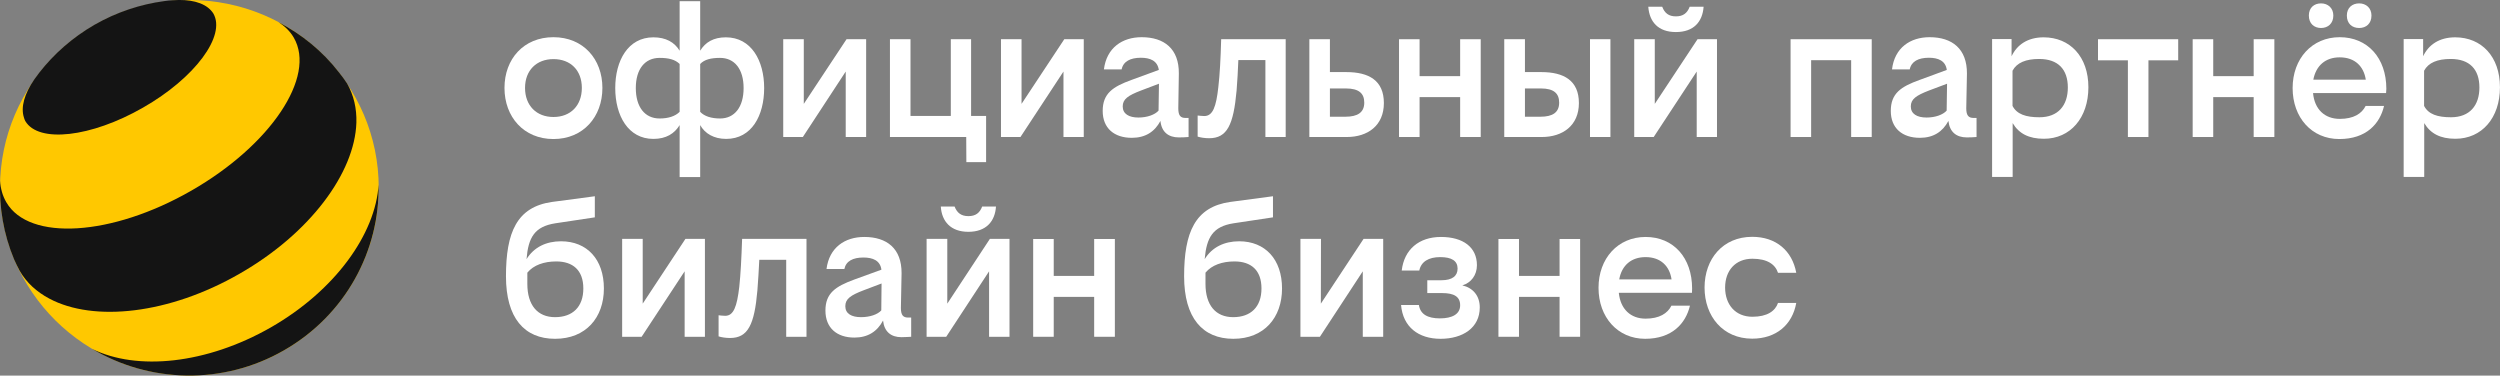 <?xml version="1.0" encoding="UTF-8" standalone="no"?>
<svg
   xmlns:dc="http://purl.org/dc/elements/1.1/"
   xmlns:cc="http://creativecommons.org/ns#"
   xmlns:rdf="http://www.w3.org/1999/02/22-rdf-syntax-ns#"
   xmlns:svg="http://www.w3.org/2000/svg"
   xmlns="http://www.w3.org/2000/svg"
   xmlns:sodipodi="http://sodipodi.sourceforge.net/DTD/sodipodi-0.dtd"
   xmlns:inkscape="http://www.inkscape.org/namespaces/inkscape"
   width="184.843"
   height="27.77"
   viewBox="0 0 184.843 27.77"
   fill="none"
   version="1.1"
   id="svg152"
   sodipodi:docname="official_beeline_business.svg"
   inkscape:version="0.92.4 (5da689c313, 2019-01-14)">
  <rect x="0" y="0" width="184.843" height="27.77" fill="#808080" stroke="none"/>
  <sodipodi:namedview
     pagecolor="#ffffff"
     bordercolor="#666666"
     borderopacity="1"
     objecttolerance="10"
     gridtolerance="10"
     guidetolerance="10"
     inkscape:pageopacity="0"
     inkscape:pageshadow="2"
     inkscape:window-width="1920"
     inkscape:window-height="1017"
     id="namedview154"
     showgrid="false"
     inkscape:zoom="9.5486305"
     inkscape:cx="136.39209"
     inkscape:cy="13.884766"
     inkscape:window-x="-8"
     inkscape:window-y="-8"
     inkscape:window-maximized="1"
     inkscape:current-layer="svg152" />
  <defs
     id="defs84" />
  <ellipse
     id="circle"
     cx="14.001"
     cy="13.88"
     rx="14.001"
     ry="13.88"
     fill="#FFC800"
     fill-opacity="1" />
  <path
     id="path"
     d="M20.02 24.21C15.26 26.93 10.12 27.43 6.82 25.8C11.03 28.3 16.46 28.51 21 25.9C25.55 23.29 28.09 18.53 27.99 13.65C27.77 17.3 24.77 21.49 20.02 24.21Z"
     fill="#141414"
     fill-opacity="1"
     fill-rule="nonzero" />
  <path
     id="path88"
     d="M15.77 0.99C16.73 2.64 14.41 5.77 10.57 7.96C6.73 10.16 2.84 10.6 1.87 8.95C1.83 8.87 1.79 8.78 1.77 8.69C1.52 7.92 1.81 6.93 2.53 5.88C2.65 5.71 2.77 5.55 2.89 5.39C3.98 3.99 5.36 2.77 6.99 1.83C8.63 0.89 10.38 0.32 12.15 0.08C12.36 0.05 12.56 0.03 12.76 0.02C14.03 -0.08 15.05 0.17 15.6 0.77C15.66 0.84 15.72 0.91 15.77 0.99Z"
     fill="#141414"
     fill-opacity="1"
     fill-rule="nonzero" />
  <path
     id="path90"
     d="M21.72 2.78C23.4 5.67 20.01 10.74 14.14 14.1C8.27 17.47 2.15 17.85 0.47 14.96C0.19 14.48 0.04 13.95 0.01 13.37C-0.07 15.31 0.26 17.3 1.04 19.17C1.16 19.45 1.3 19.72 1.44 19.99C1.44 20 1.45 20.02 1.46 20.03C1.96 20.9 2.71 21.58 3.65 22.08C6.94 23.83 12.51 23.23 17.71 20.24C22.92 17.26 26.23 12.78 26.35 9.07C26.38 8.03 26.16 7.04 25.66 6.17C25.47 5.89 25.28 5.61 25.06 5.35C23.83 3.76 22.29 2.53 20.58 1.63C21.06 1.94 21.44 2.3 21.72 2.78Z"
     fill="#141414"
     fill-opacity="1"
     fill-rule="nonzero" />
  <path
     id="path92"
     d="M44.54 6.5C44.54 8.64 43.12 10.28 40.92 10.28C38.72 10.28 37.3 8.64 37.3 6.5C37.3 4.36 38.72 2.75 40.92 2.75C43.12 2.75 44.54 4.37 44.54 6.5ZM38.82 6.5C38.82 7.8 39.66 8.65 40.92 8.65C42.19 8.65 43.02 7.8 43.02 6.5C43.02 5.2 42.19 4.37 40.92 4.37C39.66 4.37 38.82 5.21 38.82 6.5Z"
     fill="#141414"
     fill-opacity="1"
     fill-rule="nonzero"
     style="fill:#ffffff;fill-opacity:1" />
  <path
     id="path94"
     d="M45.49 6.51C45.49 4.49 46.43 2.76 48.31 2.76C49.23 2.76 49.87 3.12 50.25 3.75L50.25 0.09L51.77 0.09L51.77 3.75C52.15 3.12 52.76 2.76 53.67 2.76C55.55 2.76 56.5 4.49 56.5 6.51C56.5 8.54 55.58 10.27 53.69 10.27C52.79 10.27 52.12 9.88 51.77 9.25L51.77 13.09L50.25 13.09L50.25 9.25C49.87 9.88 49.25 10.27 48.31 10.27C46.45 10.27 45.49 8.56 45.49 6.51ZM50.25 8.27L50.25 4.73C49.92 4.4 49.43 4.28 48.77 4.28C47.68 4.28 47.01 5.11 47.01 6.51C47.01 7.92 47.68 8.76 48.77 8.76C49.4 8.76 49.92 8.6 50.25 8.27ZM53.24 8.76C54.31 8.76 54.98 7.92 54.98 6.51C54.98 5.11 54.31 4.28 53.24 4.28C52.57 4.28 52.08 4.4 51.77 4.73L51.77 8.27C52.08 8.6 52.6 8.76 53.24 8.76Z"
     fill="#141414"
     fill-opacity="1"
     fill-rule="nonzero"
     style="fill:#ffffff;fill-opacity:1" />
  <path
     id="path96"
     d="M59.43 7.68L62.59 2.9L64.04 2.9L64.04 10.13L62.53 10.13L62.53 5.29L59.36 10.13L57.91 10.13L57.91 2.9L59.43 2.9L59.43 7.68Z"
     fill="#141414"
     fill-opacity="1"
     fill-rule="nonzero"
     style="fill:#ffffff;fill-opacity:1" />
  <path
     id="path98"
     d="M71.44 10.13L65.8 10.13L65.8 2.9L67.32 2.9L67.32 8.57L70.3 8.57L70.3 2.9L71.8 2.9L71.8 8.57L72.91 8.57L72.91 11.99L71.45 11.99L71.44 10.13Z"
     fill="#141414"
     fill-opacity="1"
     fill-rule="nonzero"
     style="fill:#ffffff;fill-opacity:1" />
  <path
     id="path100"
     d="M75.53 7.68L78.69 2.9L80.13 2.9L80.13 10.13L78.63 10.13L78.63 5.29L75.45 10.13L74.01 10.13L74.01 2.9L75.53 2.9L75.53 7.68Z"
     fill="#141414"
     fill-opacity="1"
     fill-rule="nonzero"
     style="fill:#ffffff;fill-opacity:1" />
  <path
     id="path102"
     d="M85.8 8.94C85.37 9.75 84.68 10.19 83.68 10.19C82.38 10.19 81.53 9.48 81.53 8.2C81.53 6.91 82.28 6.41 83.66 5.91L85.68 5.17C85.58 4.49 85.04 4.27 84.35 4.27C83.58 4.27 83.05 4.54 82.93 5.13L81.62 5.13C81.82 3.53 82.98 2.75 84.41 2.75C86.08 2.75 87.18 3.61 87.16 5.44L87.12 8.01C87.12 8.54 87.28 8.72 87.65 8.72L87.88 8.72L87.88 10.13C87.65 10.15 87.39 10.16 87.16 10.16C86.39 10.16 85.88 9.76 85.8 8.94ZM84.17 8.69C84.83 8.69 85.39 8.48 85.66 8.18L85.69 6.19L84.37 6.69C83.4 7.06 83.01 7.33 83.01 7.87C83.01 8.42 83.47 8.69 84.17 8.69Z"
     fill="#141414"
     fill-opacity="1"
     fill-rule="nonzero"
     style="fill:#ffffff;fill-opacity:1" />
  <path
     id="path104"
     d="M89.04 8.58C89.67 8.58 89.92 7.9 90.08 6.44C90.19 5.51 90.25 4.34 90.29 2.9L95.06 2.9L95.06 10.13L93.56 10.13L93.56 4.44L91.56 4.44C91.53 5.17 91.49 6.01 91.43 6.7C91.2 9.24 90.73 10.22 89.4 10.22C89.09 10.22 88.76 10.17 88.55 10.1L88.55 8.54C88.67 8.55 88.85 8.58 89.04 8.58Z"
     fill="#141414"
     fill-opacity="1"
     fill-rule="nonzero"
     style="fill:#ffffff;fill-opacity:1" />
  <path
     id="path106"
     d="M98.33 5.33L99.55 5.33C101.21 5.33 102.32 5.95 102.32 7.62C102.32 9.29 101.12 10.13 99.58 10.13L96.81 10.13L96.81 2.9L98.33 2.9L98.33 5.33ZM98.33 6.54L98.33 8.63L99.48 8.63C100.37 8.63 100.87 8.32 100.87 7.59C100.87 6.91 100.48 6.54 99.51 6.54L98.33 6.54Z"
     fill="#141414"
     fill-opacity="1"
     fill-rule="nonzero"
     style="fill:#ffffff;fill-opacity:1" />
  <path
     id="path108"
     d="M107.96 7.18L104.96 7.18L104.96 10.13L103.44 10.13L103.44 2.9L104.96 2.9L104.96 5.63L107.96 5.63L107.96 2.9L109.48 2.9L109.48 10.13L107.96 10.13L107.96 7.18Z"
     fill="#141414"
     fill-opacity="1"
     fill-rule="nonzero"
     style="fill:#ffffff;fill-opacity:1" />
  <path
     id="path110"
     d="M112.75 5.33L113.97 5.33C115.62 5.33 116.74 5.95 116.74 7.62C116.74 9.29 115.53 10.13 114 10.13L111.22 10.13L111.22 2.9L112.75 2.9L112.75 5.33ZM112.75 6.54L112.75 8.63L113.9 8.63C114.79 8.63 115.28 8.32 115.28 7.59C115.28 6.91 114.89 6.54 113.93 6.54L112.75 6.54ZM119.07 10.13L117.56 10.13L117.56 2.9L119.07 2.9L119.07 10.13Z"
     fill="#141414"
     fill-opacity="1"
     fill-rule="nonzero"
     style="fill:#ffffff;fill-opacity:1" />
  <path
     id="path112"
     d="M122.35 7.68L125.51 2.9L126.95 2.9L126.95 10.13L125.45 10.13L125.45 5.29L122.27 10.13L120.83 10.13L120.83 2.9L122.35 2.9L122.35 7.68ZM123.91 1.21C124.45 1.21 124.75 0.97 124.93 0.5L125.96 0.5C125.88 1.61 125.23 2.37 123.91 2.37C122.6 2.37 121.95 1.61 121.87 0.5L122.9 0.5C123.08 0.97 123.38 1.21 123.91 1.21Z"
     fill="#141414"
     fill-opacity="1"
     fill-rule="nonzero"
     style="fill:#ffffff;fill-opacity:1" />
  <path
     id="path114"
     d="M136.87 4.45L133.91 4.45L133.91 10.13L132.39 10.13L132.39 2.9L138.39 2.9L138.39 10.13L136.87 10.13L136.87 4.45Z"
     fill="#141414"
     fill-opacity="1"
     fill-rule="nonzero"
     style="fill:#ffffff;fill-opacity:1" />
  <path
     id="path116"
     d="M144.06 8.94C143.63 9.75 142.94 10.19 141.95 10.19C140.65 10.19 139.8 9.48 139.8 8.2C139.8 6.91 140.54 6.41 141.93 5.91L143.94 5.17C143.85 4.49 143.3 4.27 142.62 4.27C141.84 4.27 141.32 4.54 141.2 5.13L139.89 5.13C140.08 3.53 141.24 2.75 142.67 2.75C144.34 2.75 145.44 3.61 145.43 5.44L145.38 8.01C145.38 8.54 145.55 8.72 145.92 8.72L146.14 8.72L146.14 10.13C145.92 10.15 145.65 10.16 145.42 10.16C144.65 10.16 144.15 9.76 144.06 8.94ZM142.44 8.69C143.1 8.69 143.66 8.48 143.93 8.18L143.96 6.19L142.63 6.69C141.67 7.06 141.28 7.33 141.28 7.87C141.28 8.42 141.74 8.69 142.44 8.69Z"
     fill="#141414"
     fill-opacity="1"
     fill-rule="nonzero"
     style="fill:#ffffff;fill-opacity:1" />
  <path
     id="path118"
     d="M151.1 2.76C153.05 2.76 154.41 4.19 154.41 6.45C154.41 8.72 153.07 10.26 151.12 10.26C150.01 10.26 149.27 9.88 148.81 9.1L148.81 13.08L147.29 13.08L147.29 2.89L148.73 2.89L148.73 4.16C149.13 3.31 149.92 2.76 151.1 2.76ZM152.89 6.47C152.89 5.13 152.17 4.36 150.77 4.36C149.79 4.36 149.12 4.63 148.8 5.23L148.8 7.83C149.12 8.45 149.79 8.67 150.79 8.67C152.17 8.67 152.89 7.8 152.89 6.47Z"
     fill="#141414"
     fill-opacity="1"
     fill-rule="nonzero"
     style="fill:#ffffff;fill-opacity:1" />
  <path
     id="path120"
     d="M161.05 2.9L161.05 4.46L158.85 4.46L158.85 10.13L157.33 10.13L157.33 4.46L155.12 4.46L155.12 2.9L161.05 2.9Z"
     fill="#141414"
     fill-opacity="1"
     fill-rule="nonzero"
     style="fill:#ffffff;fill-opacity:1" />
  <path
     id="path122"
     d="M166.63 7.18L163.64 7.18L163.64 10.13L162.12 10.13L162.12 2.9L163.64 2.9L163.64 5.63L166.63 5.63L166.63 2.9L168.16 2.9L168.16 10.13L166.63 10.13L166.63 7.18Z"
     fill="#141414"
     fill-opacity="1"
     fill-rule="nonzero"
     style="fill:#ffffff;fill-opacity:1" />
  <path
     id="path124"
     d="M172.96 10.28C170.92 10.28 169.51 8.69 169.51 6.51C169.51 4.34 170.94 2.75 172.99 2.75C175.05 2.75 176.44 4.28 176.44 6.57C176.44 6.63 176.42 6.82 176.42 6.88L171.02 6.88C171.13 8.08 171.88 8.79 173 8.79C174.01 8.79 174.62 8.41 174.91 7.83L176.27 7.83C175.96 9.16 174.95 10.28 172.96 10.28ZM172.52 1.15C172.52 1.74 172.12 2.07 171.61 2.07C171.11 2.07 170.71 1.75 170.71 1.15C170.71 0.56 171.11 0.25 171.61 0.25C172.12 0.25 172.52 0.59 172.52 1.15ZM171.04 5.89L174.92 5.89C174.77 4.92 174.13 4.24 172.99 4.24C171.94 4.24 171.24 4.85 171.04 5.89ZM175.34 1.15C175.34 1.74 174.95 2.07 174.43 2.07C173.91 2.07 173.52 1.75 173.52 1.15C173.52 0.56 173.93 0.25 174.43 0.25C174.94 0.25 175.34 0.59 175.34 1.15Z"
     fill="#141414"
     fill-opacity="1"
     fill-rule="nonzero"
     style="fill:#ffffff;fill-opacity:1" />
  <path
     id="path126"
     d="M181.53 2.76C183.48 2.76 184.84 4.19 184.84 6.45C184.84 8.72 183.5 10.26 181.54 10.26C180.44 10.26 179.7 9.88 179.24 9.1L179.24 13.08L177.72 13.08L177.72 2.89L179.16 2.89L179.16 4.16C179.56 3.31 180.35 2.76 181.53 2.76ZM183.32 6.47C183.32 5.13 182.6 4.36 181.2 4.36C180.22 4.36 179.55 4.63 179.23 5.23L179.23 7.83C179.55 8.45 180.22 8.67 181.22 8.67C182.6 8.67 183.32 7.8 183.32 6.47Z"
     fill="#141414"
     fill-opacity="1"
     fill-rule="nonzero"
     style="fill:#ffffff;fill-opacity:1" />
  <path
     id="path128"
     d="M44.65 21.33C44.65 23.48 43.32 25.05 41.04 25.05C38.76 25.05 37.41 23.5 37.41 20.43C37.41 17.18 38.21 15.3 40.82 14.93L43.98 14.51L43.98 16.07L41.06 16.51C39.52 16.75 39.06 17.56 38.93 19.16C39.48 18.27 40.39 17.84 41.48 17.84C43.4 17.84 44.65 19.17 44.65 21.33ZM38.99 20.16L38.99 20.99C38.99 22.57 39.75 23.45 41.04 23.45C42.34 23.45 43.13 22.69 43.13 21.33C43.13 19.97 42.35 19.33 41.13 19.33C40.22 19.33 39.45 19.6 38.99 20.16Z"
     fill="#141414"
     fill-opacity="1"
     fill-rule="nonzero"
     style="fill:#ffffff;fill-opacity:1" />
  <path
     id="path130"
     d="M47.52 22.45L50.68 17.66L52.12 17.66L52.12 24.9L50.62 24.9L50.62 20.06L47.44 24.9L46 24.9L46 17.66L47.52 17.66L47.52 22.45Z"
     fill="#141414"
     fill-opacity="1"
     fill-rule="nonzero"
     style="fill:#ffffff;fill-opacity:1" />
  <path
     id="path132"
     d="M53.62 23.35C54.24 23.35 54.49 22.67 54.66 21.21C54.76 20.28 54.82 19.11 54.87 17.66L59.63 17.66L59.63 24.9L58.13 24.9L58.13 19.21L56.14 19.21C56.1 19.94 56.06 20.78 56 21.47C55.78 24.01 55.3 24.99 53.98 24.99C53.66 24.99 53.34 24.94 53.13 24.87L53.13 23.31C53.25 23.32 53.42 23.35 53.62 23.35Z"
     fill="#141414"
     fill-opacity="1"
     fill-rule="nonzero"
     style="fill:#ffffff;fill-opacity:1" />
  <path
     id="path134"
     d="M65.29 23.7C64.86 24.51 64.17 24.96 63.17 24.96C61.88 24.96 61.03 24.25 61.03 22.96C61.03 21.68 61.77 21.18 63.16 20.67L65.17 19.94C65.08 19.26 64.53 19.04 63.84 19.04C63.07 19.04 62.55 19.3 62.43 19.89L61.11 19.89C61.31 18.3 62.47 17.52 63.9 17.52C65.57 17.52 66.67 18.37 66.66 20.2L66.61 22.77C66.61 23.31 66.78 23.48 67.15 23.48L67.37 23.48L67.37 24.9C67.15 24.91 66.88 24.93 66.65 24.93C65.88 24.93 65.38 24.53 65.29 23.7ZM63.66 23.45C64.32 23.45 64.89 23.25 65.16 22.95L65.18 20.96L63.86 21.46C62.89 21.83 62.5 22.1 62.5 22.64C62.5 23.19 62.96 23.45 63.66 23.45Z"
     fill="#141414"
     fill-opacity="1"
     fill-rule="nonzero"
     style="fill:#ffffff;fill-opacity:1" />
  <path
     id="path136"
     d="M70.04 22.45L73.19 17.66L74.64 17.66L74.64 24.9L73.13 24.9L73.13 20.06L69.96 24.9L68.51 24.9L68.51 17.66L70.04 17.66L70.04 22.45ZM71.6 15.98C72.14 15.98 72.44 15.74 72.62 15.27L73.64 15.27C73.57 16.37 72.91 17.14 71.6 17.14C70.29 17.14 69.63 16.37 69.56 15.27L70.58 15.27C70.76 15.74 71.07 15.98 71.6 15.98Z"
     fill="#141414"
     fill-opacity="1"
     fill-rule="nonzero"
     style="fill:#ffffff;fill-opacity:1" />
  <path
     id="path138"
     d="M80.9 21.95L77.91 21.95L77.91 24.9L76.39 24.9L76.39 17.67L77.91 17.67L77.91 20.4L80.9 20.4L80.9 17.67L82.43 17.67L82.43 24.9L80.9 24.9L80.9 21.95Z"
     fill="#141414"
     fill-opacity="1"
     fill-rule="nonzero"
     style="fill:#ffffff;fill-opacity:1" />
  <path
     id="path140"
     d="M94.79 21.33C94.79 23.48 93.47 25.05 91.19 25.05C88.91 25.05 87.55 23.5 87.55 20.43C87.55 17.18 88.36 15.3 90.96 14.93L94.12 14.51L94.12 16.07L91.2 16.51C89.67 16.75 89.21 17.56 89.07 19.16C89.62 18.27 90.53 17.84 91.62 17.84C93.54 17.84 94.79 19.17 94.79 21.33ZM89.13 20.16L89.13 20.99C89.13 22.57 89.89 23.45 91.18 23.45C92.48 23.45 93.27 22.69 93.27 21.33C93.27 19.97 92.5 19.33 91.27 19.33C90.37 19.33 89.59 19.6 89.13 20.16Z"
     fill="#141414"
     fill-opacity="1"
     fill-rule="nonzero"
     style="fill:#ffffff;fill-opacity:1" />
  <path
     id="path142"
     d="M97.66 22.45L100.82 17.66L102.27 17.66L102.27 24.9L100.76 24.9L100.76 20.06L97.59 24.9L96.15 24.9L96.15 17.66L97.67 17.66L97.66 22.45Z"
     fill="#141414"
     fill-opacity="1"
     fill-rule="nonzero"
     style="fill:#ffffff;fill-opacity:1" />
  <path
     id="path144"
     d="M107.96 22.57C107.96 21.93 107.5 21.67 106.64 21.67L105.53 21.67L105.53 20.72L106.58 20.72C107.38 20.72 107.77 20.4 107.77 19.86C107.77 19.29 107.34 19.01 106.48 19.01C105.63 19.01 105.07 19.35 104.94 20L103.64 20C103.82 18.45 104.91 17.52 106.54 17.52C108.18 17.52 109.2 18.28 109.2 19.61C109.2 20.34 108.77 20.91 108.12 21.1C108.9 21.28 109.41 21.86 109.41 22.73C109.41 24.24 108.15 25.05 106.51 25.05C104.88 25.05 103.73 24.18 103.59 22.55L104.91 22.55C105.01 23.23 105.55 23.54 106.46 23.54C107.37 23.54 107.96 23.23 107.96 22.57Z"
     fill="#141414"
     fill-opacity="1"
     fill-rule="nonzero"
     style="fill:#ffffff;fill-opacity:1" />
  <path
     id="path146"
     d="M115.31 21.95L112.31 21.95L112.31 24.9L110.79 24.9L110.79 17.67L112.31 17.67L112.31 20.4L115.31 20.4L115.31 17.67L116.83 17.67L116.83 24.9L115.31 24.9L115.31 21.95Z"
     fill="#141414"
     fill-opacity="1"
     fill-rule="nonzero"
     style="fill:#ffffff;fill-opacity:1" />
  <path
     id="path148"
     d="M121.64 25.05C119.6 25.05 118.19 23.45 118.19 21.28C118.19 19.11 119.62 17.52 121.67 17.52C123.73 17.52 125.11 19.05 125.11 21.34C125.11 21.4 125.1 21.59 125.1 21.65L119.69 21.65C119.81 22.85 120.56 23.56 121.67 23.56C122.69 23.56 123.3 23.17 123.58 22.6L124.95 22.6C124.64 23.92 123.62 25.05 121.64 25.05ZM119.72 20.66L123.59 20.66C123.45 19.69 122.8 19.01 121.67 19.01C120.62 19.01 119.91 19.61 119.72 20.66Z"
     fill="#141414"
     fill-opacity="1"
     fill-rule="nonzero"
     style="fill:#ffffff;fill-opacity:1" />
  <path
     id="path150"
     d="M132.81 20.17L131.46 20.17C131.26 19.55 130.67 19.13 129.57 19.13C128.31 19.13 127.55 20.01 127.55 21.26C127.55 22.52 128.31 23.42 129.57 23.42C130.67 23.42 131.26 22.99 131.46 22.4L132.81 22.4C132.52 24.02 131.32 25.04 129.55 25.04C127.39 25.04 126.03 23.39 126.03 21.26C126.03 19.14 127.39 17.51 129.55 17.51C131.32 17.51 132.51 18.54 132.81 20.17Z"
     fill="#141414"
     fill-opacity="1"
     fill-rule="nonzero"
     style="fill:#ffffff;fill-opacity:1" />
</svg>
